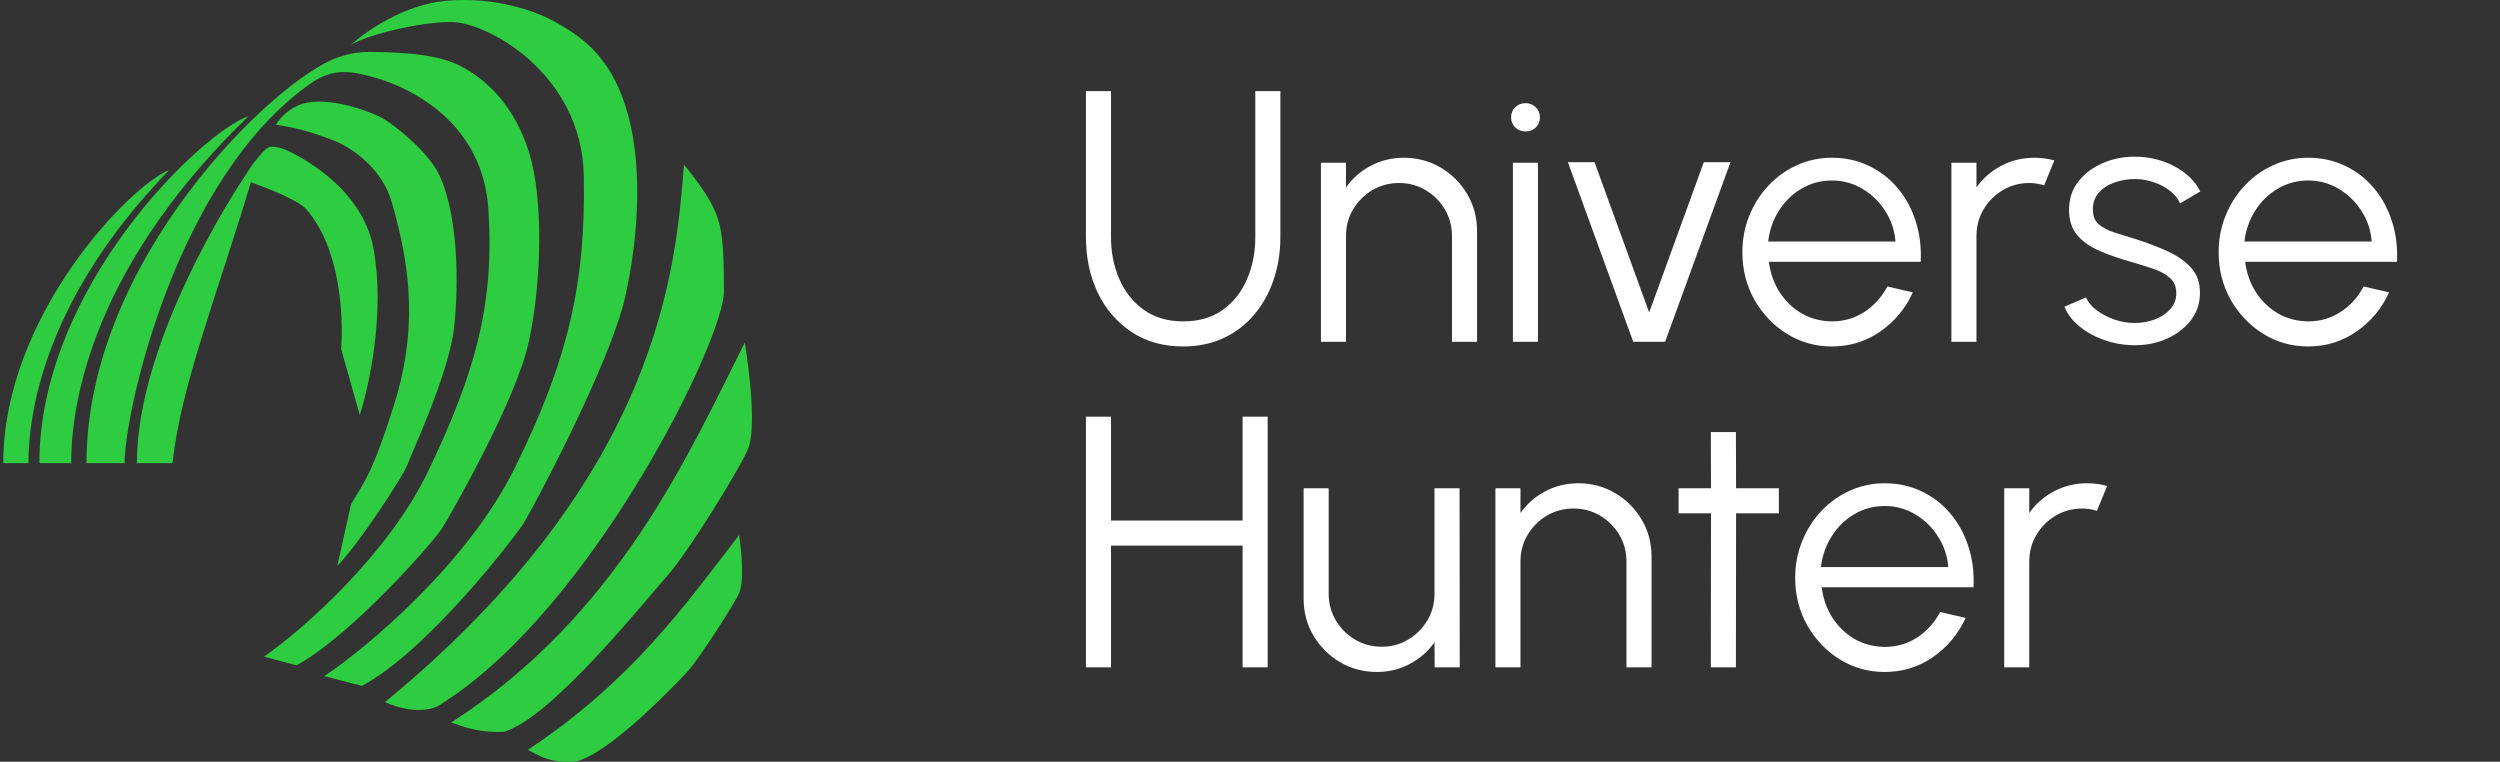 <svg width="384" height="117" viewBox="0 0 384 117" fill="none" xmlns="http://www.w3.org/2000/svg">
<rect x="0" y="0" width="384" height="117" fill="#333333" stroke="none"/>
<path d="M113.53 82.181C113.534 82.206 114.544 88.715 113.53 91.122C112.981 92.425 107.417 101.197 105.566 103.19C103.716 105.184 93.604 115.794 88.406 116.975C85.598 117.07 84.2 116.975 81.087 115.17C96.986 104.602 105.046 93.206 113.53 82.181ZM114.399 52.618C114.405 52.652 116.416 64.499 114.988 68.728C114.215 71.017 105.772 84.814 102.454 88.492C99.136 92.17 84.704 110.332 77.386 112.408C73.432 112.574 71.186 111.617 69.31 110.972C95.051 94.471 105.967 69.309 114.399 52.618ZM105.062 25.297C105.074 25.312 108.2 29.015 109.52 31.774C110.892 34.642 111.202 37.172 111.202 44.729C111.202 52.286 91.013 93.225 68.217 107.841C65.592 110.033 61.067 108.754 59.132 107.841C101.73 72.831 103.8 40.577 105.062 25.297ZM68.385 0.135C76.376 -0.612 82.724 1.917 85.293 3.374C89.247 5.616 93.537 8.439 96.061 16.245C98.639 24.22 98.332 35.179 96.061 45.476C93.789 55.773 81.676 78.444 80.33 80.52C78.984 82.596 65.693 99.952 55.599 105.349L49.794 103.855C56.72 99.26 71.957 86.285 79.068 71.884C87.228 55.358 90.004 43.566 89.668 26.958C89.348 11.18 74.694 3.374 69.31 3.374C64.431 3.374 56.272 5.363 53.832 6.945C56.019 4.924 61.992 0.733 68.385 0.135ZM56.607 7.979C66.077 7.996 69.361 9.294 71.582 10.599C74.998 12.606 79.075 16.397 81.255 23.387C83.484 30.528 83.218 43.148 81.255 52.369C79.293 61.589 69.043 79.325 67.88 81.184C66.717 83.043 54.281 97.36 45.557 102.194L40.541 100.855C46.526 96.741 59.694 85.123 65.839 72.227C72.891 57.429 76.031 46.837 74.999 31.998C74.105 19.152 63.681 13.657 57.618 11.927C54.217 10.957 51.259 10.354 47.85 12.724C26.963 27.246 19.135 63.454 19.135 71.136H13.286C13.286 39.766 42.392 12.139 51.813 8.855C53.139 8.393 54.577 7.996 56.607 7.979ZM47.271 15.747C51.393 15.006 57.449 17.325 59.048 18.322C60.811 19.421 65.877 23.375 67.547 27.031C70.32 33.103 70.535 43.452 69.731 50.459C68.927 57.465 63.057 69.973 62.581 71.385C62.104 72.798 55.388 83.242 51.813 86.914L53.916 77.447C56.272 73.544 57.281 72.382 60.478 62.334C63.999 51.266 63.324 41.782 60.141 30.944C58.703 26.044 54.337 22.829 51.393 21.643C47.271 19.982 44.495 19.484 42.392 19.152C43.166 17.777 45.007 16.154 47.271 15.747ZM25.988 26.128C5.715 46.971 4.369 65.323 4.369 71.136H0.5C0.5 48.466 20.1 28.37 25.988 26.128ZM38.186 17.823C12.627 42.512 10.93 64.251 10.93 71.136H6.052C6.052 44.283 30.762 20.479 38.186 17.823ZM44.104 23.117C45.062 23.564 55.548 28.337 57.365 38.169C59.182 48.001 56.692 59.317 55.262 63.745L52.402 53.614C52.767 48.438 52.277 38.117 47.019 32.106C45.816 30.732 40.902 28.841 38.54 27.988C33.05 46.189 27.788 59.316 26.493 71.136H21.025C21.025 52.075 36.62 28.544 37.487 27.246C38.354 25.948 38.758 25.175 39.792 24.036C39.891 23.926 40.635 22.922 41.229 22.645C41.823 22.368 43.146 22.67 44.104 23.117Z" fill="#2ECC40"/>
<path d="M181.733 53.215C178.653 53.215 175.994 52.463 173.758 50.96C171.521 49.457 169.798 47.44 168.588 44.91C167.396 42.362 166.8 39.538 166.8 36.44V14H170.65V36.44C170.65 38.787 171.081 40.941 171.943 42.903C172.804 44.864 174.06 46.432 175.71 47.605C177.36 48.778 179.368 49.365 181.733 49.365C184.153 49.365 186.178 48.778 187.81 47.605C189.46 46.413 190.707 44.837 191.55 42.875C192.393 40.913 192.815 38.768 192.815 36.44V14H196.665V36.44C196.665 38.768 196.317 40.95 195.62 42.985C194.942 45.002 193.952 46.78 192.65 48.32C191.367 49.86 189.799 51.061 187.948 51.922C186.114 52.784 184.043 53.215 181.733 53.215ZM226.874 35.477V52.5H223.024V36.248C223.024 34.744 222.657 33.378 221.924 32.15C221.19 30.922 220.21 29.941 218.981 29.207C217.753 28.474 216.387 28.108 214.884 28.108C213.399 28.108 212.033 28.474 210.786 29.207C209.558 29.941 208.577 30.922 207.844 32.15C207.11 33.378 206.744 34.744 206.744 36.248V52.5H202.894V25H206.744V28.795C207.715 27.402 208.98 26.293 210.539 25.468C212.097 24.642 213.793 24.23 215.626 24.23C217.698 24.23 219.586 24.734 221.291 25.742C222.996 26.751 224.353 28.108 225.361 29.812C226.37 31.517 226.874 33.406 226.874 35.477ZM232.381 25H236.231V52.5H232.381V25ZM234.334 20.188C233.71 20.188 233.179 19.986 232.739 19.582C232.317 19.161 232.106 18.638 232.106 18.015C232.106 17.392 232.317 16.878 232.739 16.475C233.179 16.053 233.71 15.842 234.334 15.842C234.939 15.842 235.452 16.053 235.874 16.475C236.314 16.878 236.534 17.392 236.534 18.015C236.534 18.638 236.323 19.161 235.901 19.582C235.479 19.986 234.957 20.188 234.334 20.188ZM255.761 52.5H250.866L240.829 24.918H244.926L253.314 47.99L261.701 24.918H265.799L255.761 52.5ZM281.38 53.215C278.85 53.215 276.54 52.564 274.45 51.263C272.379 49.961 270.72 48.219 269.473 46.038C268.245 43.837 267.63 41.408 267.63 38.75C267.63 36.733 267.988 34.854 268.703 33.112C269.418 31.352 270.399 29.812 271.645 28.492C272.91 27.154 274.377 26.109 276.045 25.358C277.714 24.606 279.492 24.23 281.38 24.23C283.415 24.23 285.285 24.633 286.99 25.44C288.714 26.247 290.19 27.374 291.418 28.823C292.665 30.271 293.6 31.967 294.223 33.91C294.865 35.853 295.13 37.953 295.02 40.208H271.7C271.92 41.949 272.47 43.508 273.35 44.883C274.249 46.258 275.385 47.348 276.76 48.155C278.154 48.943 279.694 49.347 281.38 49.365C283.214 49.365 284.864 48.888 286.33 47.935C287.815 46.982 289.007 45.671 289.905 44.002L293.81 44.91C292.71 47.348 291.051 49.347 288.833 50.905C286.615 52.445 284.13 53.215 281.38 53.215ZM271.59 37.1H291.143C291.015 35.395 290.492 33.837 289.575 32.425C288.677 30.995 287.513 29.858 286.083 29.015C284.653 28.153 283.085 27.723 281.38 27.723C279.675 27.723 278.117 28.144 276.705 28.988C275.294 29.812 274.139 30.94 273.24 32.37C272.342 33.782 271.792 35.358 271.59 37.1ZM299.735 52.5V25H303.585V28.795C304.556 27.402 305.821 26.293 307.38 25.468C308.938 24.642 310.634 24.23 312.467 24.23C313.53 24.23 314.557 24.367 315.547 24.642L313.98 28.465C313.21 28.227 312.458 28.108 311.725 28.108C310.24 28.108 308.874 28.474 307.627 29.207C306.399 29.941 305.418 30.922 304.685 32.15C303.951 33.378 303.585 34.744 303.585 36.248V52.5H299.735ZM327.514 53.023C326.011 52.986 324.544 52.711 323.114 52.197C321.684 51.684 320.438 50.987 319.374 50.108C318.311 49.227 317.55 48.228 317.092 47.11L320.419 45.68C320.713 46.395 321.253 47.055 322.042 47.66C322.848 48.247 323.765 48.723 324.792 49.09C325.818 49.438 326.836 49.612 327.844 49.612C328.963 49.612 330.008 49.429 330.979 49.062C331.951 48.696 332.739 48.173 333.344 47.495C333.968 46.798 334.279 45.983 334.279 45.047C334.279 44.039 333.949 43.251 333.289 42.682C332.629 42.096 331.795 41.638 330.787 41.307C329.778 40.959 328.743 40.629 327.679 40.318C325.736 39.786 324.022 39.199 322.537 38.557C321.052 37.916 319.888 37.1 319.044 36.11C318.219 35.102 317.807 33.809 317.807 32.233C317.807 30.564 318.274 29.125 319.209 27.915C320.163 26.687 321.4 25.742 322.922 25.082C324.462 24.404 326.103 24.065 327.844 24.065C330.081 24.065 332.116 24.551 333.949 25.523C335.801 26.494 337.139 27.787 337.964 29.4L334.857 31.242C334.527 30.491 334.004 29.84 333.289 29.29C332.574 28.74 331.758 28.309 330.842 27.997C329.943 27.686 329.027 27.521 328.092 27.503C326.918 27.484 325.828 27.658 324.819 28.025C323.811 28.373 322.995 28.896 322.372 29.593C321.767 30.289 321.464 31.142 321.464 32.15C321.464 33.158 321.767 33.928 322.372 34.46C322.977 34.973 323.793 35.395 324.819 35.725C325.864 36.037 327.038 36.403 328.339 36.825C330.008 37.357 331.575 37.962 333.042 38.64C334.508 39.318 335.691 40.162 336.589 41.17C337.488 42.178 337.928 43.453 337.909 44.992C337.909 46.642 337.414 48.082 336.424 49.31C335.434 50.538 334.151 51.483 332.574 52.142C330.998 52.784 329.311 53.078 327.514 53.023ZM354.535 53.215C352.005 53.215 349.695 52.564 347.605 51.263C345.533 49.961 343.874 48.219 342.627 46.038C341.399 43.837 340.785 41.408 340.785 38.75C340.785 36.733 341.142 34.854 341.857 33.112C342.572 31.352 343.553 29.812 344.8 28.492C346.065 27.154 347.531 26.109 349.2 25.358C350.868 24.606 352.646 24.23 354.535 24.23C356.57 24.23 358.44 24.633 360.145 25.44C361.868 26.247 363.344 27.374 364.572 28.823C365.819 30.271 366.754 31.967 367.377 33.91C368.019 35.853 368.285 37.953 368.175 40.208H344.855C345.075 41.949 345.625 43.508 346.505 44.883C347.403 46.258 348.54 47.348 349.915 48.155C351.308 48.943 352.848 49.347 354.535 49.365C356.368 49.365 358.018 48.888 359.485 47.935C360.97 46.982 362.161 45.671 363.06 44.002L366.965 44.91C365.865 47.348 364.206 49.347 361.987 50.905C359.769 52.445 357.285 53.215 354.535 53.215ZM344.745 37.1H364.297C364.169 35.395 363.646 33.837 362.73 32.425C361.831 30.995 360.667 29.858 359.237 29.015C357.807 28.153 356.24 27.723 354.535 27.723C352.83 27.723 351.271 28.144 349.86 28.988C348.448 29.812 347.293 30.94 346.395 32.37C345.496 33.782 344.946 35.358 344.745 37.1ZM190.863 64H194.713V102.5H190.863V83.8H170.65V102.5H166.8V64H170.65V79.95H190.863V64ZM200.236 91.968V75H204.086V91.198C204.086 92.701 204.453 94.067 205.186 95.295C205.919 96.523 206.9 97.504 208.129 98.237C209.375 98.971 210.741 99.338 212.226 99.338C213.729 99.338 215.086 98.971 216.296 98.237C217.524 97.504 218.505 96.523 219.239 95.295C219.972 94.067 220.339 92.701 220.339 91.198V75H224.189L224.216 102.5H220.366L220.339 98.65C219.367 100.043 218.102 101.152 216.544 101.977C215.004 102.802 213.317 103.215 211.484 103.215C209.412 103.215 207.524 102.711 205.819 101.702C204.114 100.694 202.757 99.338 201.749 97.632C200.74 95.927 200.236 94.039 200.236 91.968ZM253.676 85.478V102.5H249.826V86.248C249.826 84.744 249.459 83.378 248.726 82.15C247.992 80.922 247.011 79.941 245.783 79.207C244.555 78.474 243.189 78.108 241.686 78.108C240.201 78.108 238.835 78.474 237.588 79.207C236.36 79.941 235.379 80.922 234.646 82.15C233.912 83.378 233.546 84.744 233.546 86.248V102.5H229.696V75H233.546V78.795C234.517 77.402 235.782 76.293 237.341 75.468C238.899 74.642 240.595 74.23 242.428 74.23C244.5 74.23 246.388 74.734 248.093 75.743C249.798 76.751 251.155 78.108 252.163 79.812C253.171 81.517 253.676 83.406 253.676 85.478ZM273.235 78.85H266.663L266.635 102.5H262.785L262.813 78.85H257.835V75H262.813L262.785 66.365H266.635L266.663 75H273.235V78.85ZM289.491 103.215C286.961 103.215 284.651 102.564 282.561 101.262C280.489 99.961 278.83 98.219 277.583 96.037C276.355 93.838 275.741 91.408 275.741 88.75C275.741 86.733 276.098 84.854 276.813 83.112C277.528 81.353 278.509 79.812 279.756 78.493C281.021 77.154 282.487 76.109 284.156 75.358C285.824 74.606 287.602 74.23 289.491 74.23C291.526 74.23 293.396 74.633 295.101 75.44C296.824 76.247 298.3 77.374 299.528 78.823C300.775 80.271 301.71 81.967 302.333 83.91C302.975 85.853 303.241 87.953 303.131 90.207H279.811C280.031 91.949 280.581 93.507 281.461 94.882C282.359 96.257 283.496 97.348 284.871 98.155C286.264 98.943 287.804 99.347 289.491 99.365C291.324 99.365 292.974 98.888 294.441 97.935C295.926 96.982 297.117 95.671 298.016 94.002L301.921 94.91C300.821 97.348 299.162 99.347 296.943 100.905C294.725 102.445 292.241 103.215 289.491 103.215ZM279.701 87.1H299.253C299.125 85.395 298.602 83.837 297.686 82.425C296.787 80.995 295.623 79.858 294.193 79.015C292.763 78.153 291.196 77.722 289.491 77.722C287.786 77.722 286.227 78.144 284.816 78.987C283.404 79.812 282.249 80.94 281.351 82.37C280.452 83.782 279.902 85.358 279.701 87.1ZM307.845 102.5V75H311.695V78.795C312.667 77.402 313.932 76.293 315.49 75.468C317.048 74.642 318.744 74.23 320.577 74.23C321.641 74.23 322.667 74.368 323.657 74.642L322.09 78.465C321.32 78.227 320.568 78.108 319.835 78.108C318.35 78.108 316.984 78.474 315.737 79.207C314.509 79.941 313.528 80.922 312.795 82.15C312.062 83.378 311.695 84.744 311.695 86.248V102.5H307.845Z" fill="white"/>
</svg>
